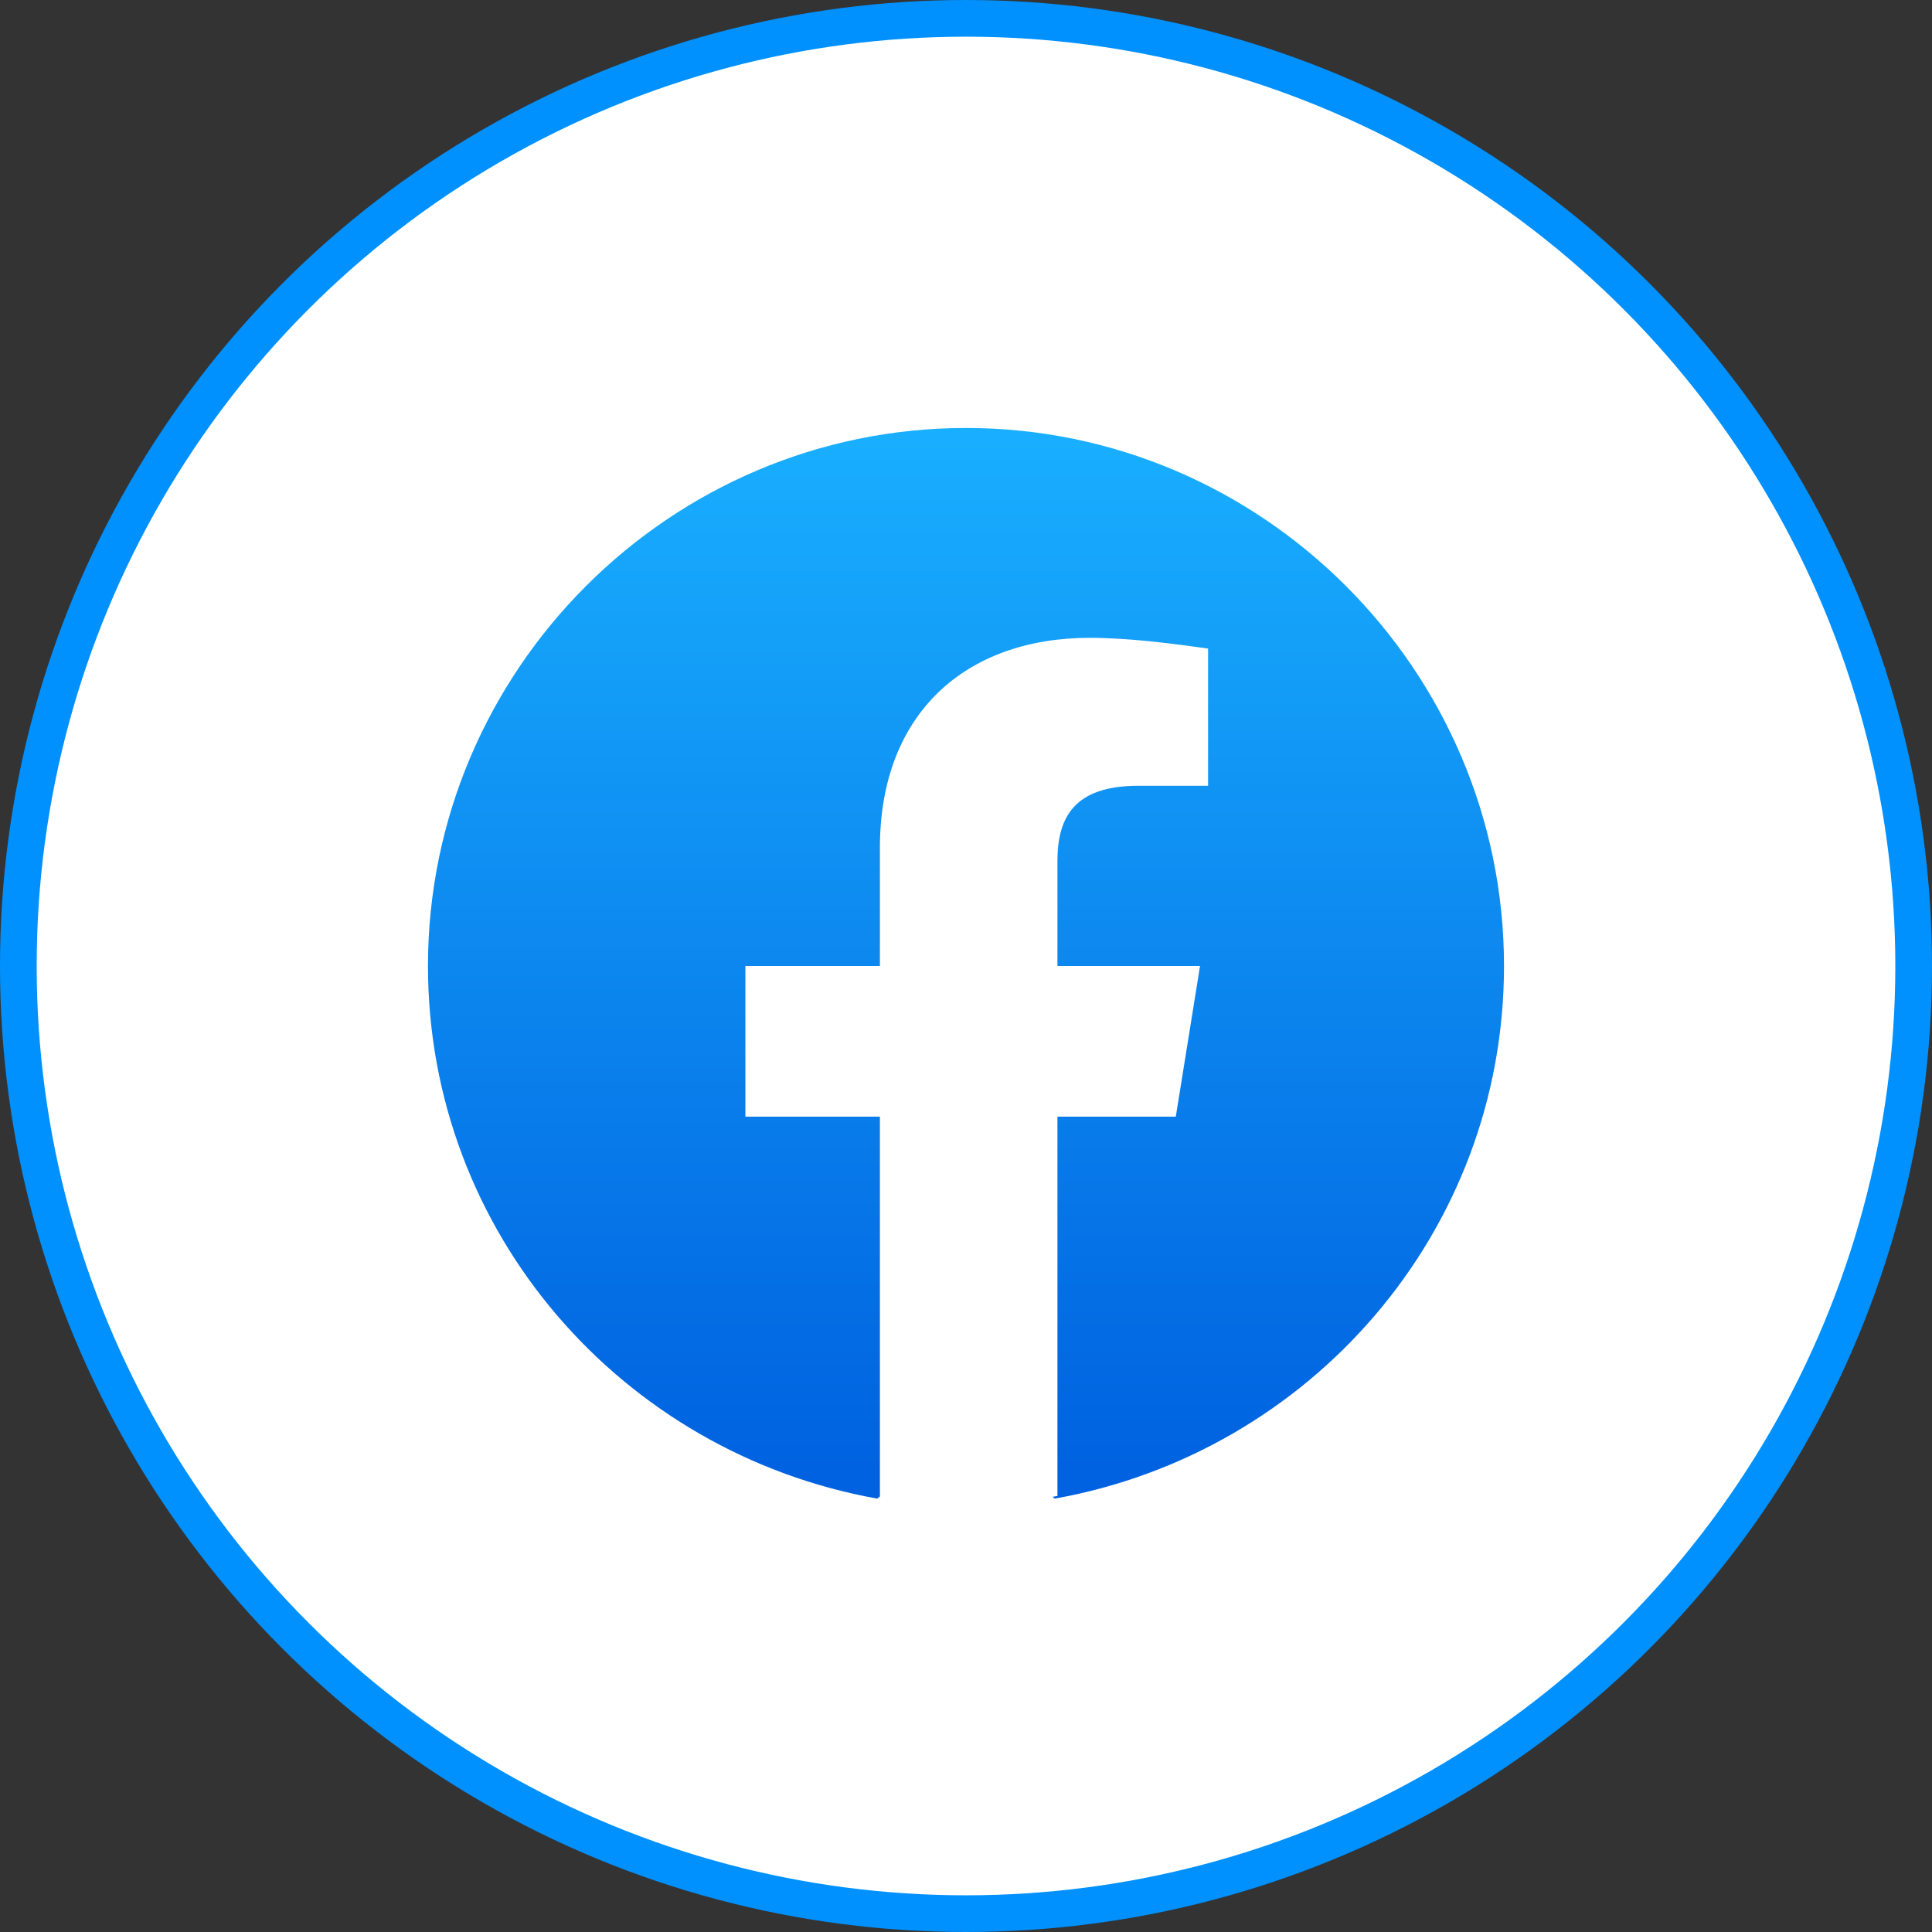 <svg width="158" height="158" viewBox="0 0 158 158" fill="none" xmlns="http://www.w3.org/2000/svg">
<rect x="0" y="0" width="158" height="158" fill="#333333" stroke="none"/>
<circle cx="79" cy="79" r="77.5" fill="white" stroke="#0091FF" stroke-width="3"/>
<path d="M71.739 122.558C50.84 118.818 35 100.779 35 78.999C35 54.8 54.8 35 78.999 35C103.199 35 122.998 54.8 122.998 78.999C122.998 100.779 107.159 118.818 86.259 122.558L83.839 120.578H74.159L71.739 122.558Z" fill="url(#paint0_linear_1677_297)"/>
<path d="M96.158 91.321L98.138 79.002H86.478V70.422C86.478 66.902 87.799 64.262 93.078 64.262H98.798V53.042C95.718 52.602 92.198 52.162 89.118 52.162C78.999 52.162 71.959 58.322 71.959 69.322V79.002H60.959V91.321H71.959V122.341C74.379 122.781 76.799 123.001 79.219 123.001C81.639 123.001 84.058 122.781 86.478 122.341V91.321H96.158Z" fill="white"/>
<defs>
<linearGradient id="paint0_linear_1677_297" x1="79.001" y1="119.938" x2="79.001" y2="34.984" gradientUnits="userSpaceOnUse">
<stop stop-color="#0062E0"/>
<stop offset="1" stop-color="#19AFFF"/>
</linearGradient>
</defs>
</svg>
